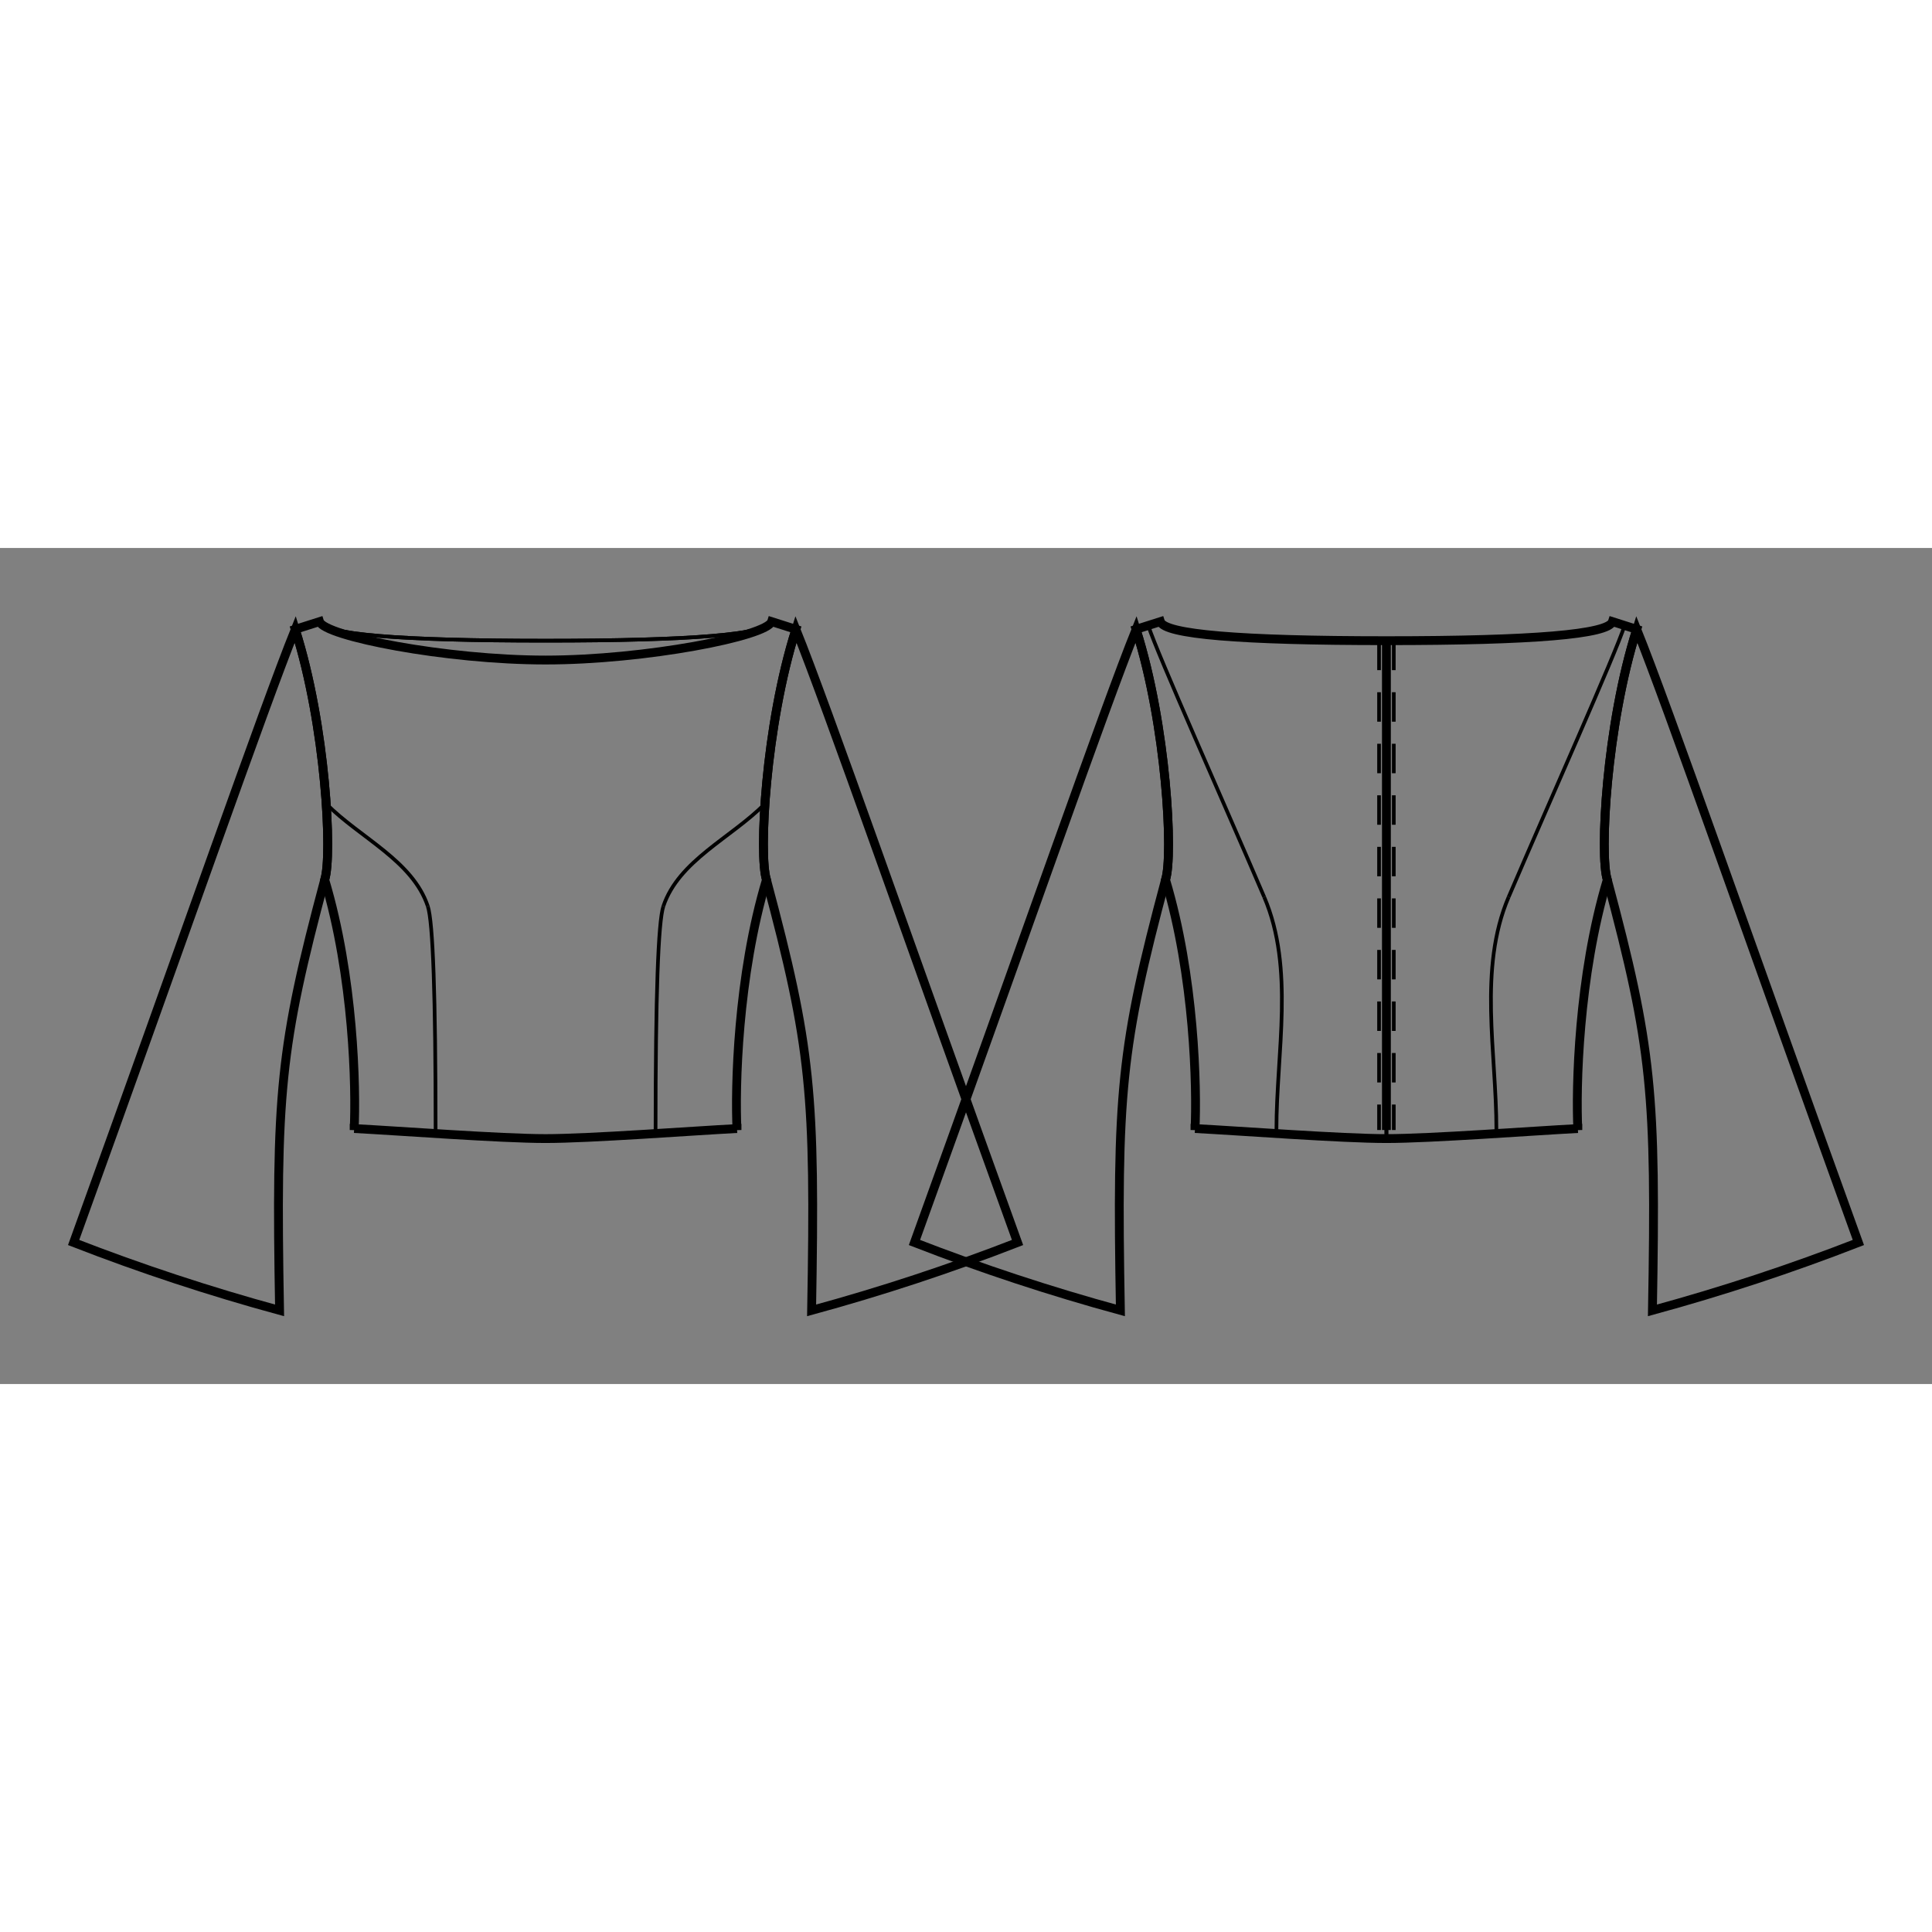 <svg id="mySVG" width="700" height="700" viewBox="-40.1, 15.95, 262.401, 113.549" version="1.1" xmlns="http://www.w3.org/2000/svg" xmlns:xlink="http://www.w3.org/1999/xlink" style="overflow: hidden; position: relative;"><rect x="-40.1" y="15.95" width="262.401" height="113.549" fill="#808080" stroke="none"/><defs><mask id="myMask" x="0" y="0" width="700" height="700" ><rect x="-1000" y="-1000" width="2000" height="2000" fill="white"/><path d="M 34 96.163 C 27.925 96.163 14.067 95.118 8 94.8 L 8 95 C 8.285 89.301 7.937 74.116 4 61 C 5.07 57.748 4.152 40.049 0 27 L 3.3 25.95 C 3.929 27.928 20.506 31.169 34 31.169 C 47.494 31.169 64.071 27.928 64.7 25.95 L 68 27 C 63.848 40.049 62.93 57.748 64 61 C 60.063 74.116 59.715 89.301 60 95 L 60 94.8 C 53.933 95.118 40.075 96.163 34 96.163" stroke="black" stroke-width="1.2" fill-opacity="1" fill="black" transform=""/><path d="M 148.201 28.541 Q 178.076 28.541 178.901 25.95 L 182.201 27 C 178.049 40.049 177.13 57.748 178.201 61 C 174.263 74.116 173.916 89.301 174.201 95 L 174.201 94.8 C 168.134 95.118 154.276 96.163 148.201 96.163 C 142.126 96.163 128.267 95.118 122.201 94.8 L 122.201 95 C 122.485 89.301 122.138 74.116 118.201 61 C 119.271 57.748 118.353 40.049 114.201 27 L 117.501 25.95 Q 118.325 28.541 148.201 28.541" stroke="black" stroke-width="1.2" fill-opacity="1" fill="black" transform=""/><path d="M 148.201 28.541 L 148.201 95 L 148.201 28.541" stroke="black" stroke-width="1.2" fill-opacity="1" fill="black" transform=""/><path d="M 4 61 C -2.081 83.728 -2.654 90.094 -2.13 119.498 C -11.602 116.916 -20.951 113.836 -30.1 110.278 C -15.052 68.638 -4.398 37.957 0 27 C 4.152 40.049 5.07 57.748 4 61" stroke="black" stroke-width="1.2" fill-opacity="1" fill="black" transform=""/><path d="M 118.201 61 C 112.119 83.728 111.547 90.094 112.07 119.498 C 102.599 116.916 93.25 113.836 84.1 110.278 C 99.149 68.638 109.803 37.957 114.201 27 C 118.353 40.049 119.271 57.748 118.201 61" stroke="black" stroke-width="1.2" fill-opacity="1" fill="black" transform=""/><path d="M 64 61 C 62.93 57.748 63.848 40.049 68 27 C 72.398 37.957 83.052 68.638 98.1 110.278 C 88.951 113.836 79.602 116.916 70.13 119.498 C 70.654 90.094 70.081 83.728 64 61" stroke="black" stroke-width="1.2" fill-opacity="1" fill="black" transform=""/><path d="M 178.201 61 C 177.13 57.748 178.049 40.049 182.201 27 C 186.599 37.957 197.252 68.638 212.301 110.278 C 203.152 113.836 193.802 116.916 184.331 119.498 C 184.854 90.094 184.282 83.728 178.201 61" stroke="black" stroke-width="1.2" fill-opacity="1" fill="black" transform=""/></mask></defs><rect x="-1000" y="-1000" width="2000" height="2000" fill="white" mask="url(#myMask)"></rect><path d="M 34 96.163 C 27.925 96.163 14.067 95.118 8 94.8 L 8 95 C 8.285 89.301 7.937 74.116 4 61 C 5.07 57.748 4.152 40.049 0 27 L 3.3 25.95 C 3.929 27.928 20.506 31.169 34 31.169 C 47.494 31.169 64.071 27.928 64.7 25.95 L 68 27 C 63.848 40.049 62.93 57.748 64 61 C 60.063 74.116 59.715 89.301 60 95 L 60 94.8 C 53.933 95.118 40.075 96.163 34 96.163" stroke="black" stroke-width="1.2" fill-opacity="0" fill="white" transform=""/><path d="M 3.3 25.95 Q 4.124 28.541 34 28.541" stroke="#000" stroke-width="0.5" fill-opacity="0" fill="white" transform=""/><path d="M 19.062 95 C 19.062 95 19.062 95.2 19.062 95.2" stroke="#000" stroke-width="0.5" fill-opacity="0" fill="white" transform=""/><path d="M 19.062 95.2 C 19.062 95.2 19.062 95.482 19.062 95.482" stroke="#000" stroke-width="0.5" fill-opacity="0" fill="white" transform=""/><path d="M 4.205 50.693 C 8.804 55.328 15.924 58.409 18 64.6" stroke="#000" stroke-width="0.5" fill-opacity="0" fill="white" transform=""/><path d="M 18 64.6 Q 19.062 67.765 19.062 95" stroke="#000" stroke-width="0.5" fill-opacity="0" fill="white" transform=""/><path d="M 64.7 25.95 Q 63.876 28.541 34 28.541" stroke="#000" stroke-width="0.5" fill-opacity="0" fill="white" transform=""/><path d="M 3.3 25.95 Q 4.124 28.541 34 28.541" stroke="#000" stroke-width="0.5" fill-opacity="0" fill="white" transform=""/><path d="M 64.7 25.95 Q 63.876 28.541 34 28.541" stroke="#000" stroke-width="0.5" fill-opacity="0" fill="white" transform=""/><path d="M 48.938 95 C 48.938 95 48.938 95.2 48.938 95.2" stroke="#000" stroke-width="0.5" fill-opacity="0" fill="white" transform=""/><path d="M 48.938 95.2 C 48.938 95.2 48.938 95.482 48.938 95.482" stroke="#000" stroke-width="0.5" fill-opacity="0" fill="white" transform=""/><path d="M 63.795 50.693 C 59.196 55.328 52.076 58.409 50 64.6" stroke="#000" stroke-width="0.5" fill-opacity="0" fill="white" transform=""/><path d="M 50 64.6 Q 48.938 67.765 48.938 95" stroke="#000" stroke-width="0.5" fill-opacity="0" fill="white" transform=""/><path d="M 148.201 28.541 Q 178.076 28.541 178.901 25.95 L 182.201 27 C 178.049 40.049 177.13 57.748 178.201 61 C 174.263 74.116 173.916 89.301 174.201 95 L 174.201 94.8 C 168.134 95.118 154.276 96.163 148.201 96.163 C 142.126 96.163 128.267 95.118 122.201 94.8 L 122.201 95 C 122.485 89.301 122.138 74.116 118.201 61 C 119.271 57.748 118.353 40.049 114.201 27 L 117.501 25.95 Q 118.325 28.541 148.201 28.541" stroke="black" stroke-width="1.2" fill-opacity="0" fill="white" transform=""/><path d="M 133.262 95 C 133.262 95 133.262 95.2 133.262 95.2" stroke="#000" stroke-width="0.5" fill-opacity="0" fill="white" transform=""/><path d="M 133.262 95.2 L 133.262 95.482" stroke="#000" stroke-width="0.5" fill-opacity="0" fill="white" transform=""/><path d="M 115.851 26.475 C 117.067 30.297 126.352 51.068 131.604 63.363" stroke="#000" stroke-width="0.5" fill-opacity="0" fill="white" transform=""/><path d="M 131.604 63.363 C 135.752 73.075 133.262 84.44 133.262 95" stroke="#000" stroke-width="0.5" fill-opacity="0" fill="white" transform=""/><path d="M 133.262 95 C 133.262 95 133.262 95.2 133.262 95.2" stroke="#000" stroke-width="0.5" fill-opacity="0" fill="white" transform=""/><path d="M 133.262 95.2 L 133.262 95.482" stroke="#000" stroke-width="0.5" fill-opacity="0" fill="white" transform=""/><path d="M 148.201 28.541 L 148.201 96.163" stroke="#000" stroke-width="0.5" fill-opacity="0" fill="white" transform=""/><path d="M 149.201 28.541 L 149.201 29.541 L 149.201 30.541 L 149.201 31.541 L 149.201 32.541 L 149.201 33.541 L 149.201 34.541 L 149.201 35.541 L 149.201 36.541 L 149.201 37.541 L 149.201 38.541 L 149.201 39.541 L 149.201 40.541 L 149.201 41.541 L 149.201 42.541 L 149.201 43.541 L 149.201 44.541 L 149.201 45.541 L 149.201 46.541 L 149.201 47.541 L 149.201 48.541 L 149.201 49.541 L 149.201 50.541 L 149.201 51.541 L 149.201 52.541 L 149.201 53.541 L 149.201 54.541 L 149.201 55.541 L 149.201 56.541 L 149.201 57.541 L 149.201 58.541 L 149.201 59.541 L 149.201 60.541 L 149.201 61.541 L 149.201 62.541 L 149.201 63.541 L 149.201 64.541 L 149.201 65.541 L 149.201 66.541 L 149.201 67.541 L 149.201 68.541 L 149.201 69.541 L 149.201 70.541 L 149.201 71.541 L 149.201 72.541 L 149.201 73.541 L 149.201 74.541 L 149.201 75.541 L 149.201 76.541 L 149.201 77.541 L 149.201 78.541 L 149.201 79.541 L 149.201 80.541 L 149.201 81.541 L 149.201 82.541 L 149.201 83.541 L 149.201 84.541 L 149.201 85.541 L 149.201 86.541 L 149.201 87.541 L 149.201 88.541 L 149.201 89.541 L 149.201 90.541 L 149.201 91.541 L 149.201 92.541 L 149.201 93.541 L 149.201 94.541 L 149.201 95" stroke-dasharray="4, 3" stroke="#000" stroke-width="0.5" fill-opacity="0" fill="white" transform=""/><path d="M 178.201 61 C 177.13 57.748 178.049 40.049 182.201 27" stroke="#000" stroke-width="0.5" fill-opacity="0" fill="white" transform=""/><path d="M 118.201 61 C 119.271 57.748 118.353 40.049 114.201 27" stroke="#000" stroke-width="0.5" fill-opacity="0" fill="white" transform=""/><path d="M 163.139 95.2 L 163.139 95.482" stroke="#000" stroke-width="0.5" fill-opacity="0" fill="white" transform=""/><path d="M 180.551 26.475 C 179.334 30.297 170.049 51.068 164.797 63.363" stroke="#000" stroke-width="0.5" fill-opacity="0" fill="white" transform=""/><path d="M 164.797 63.363 C 160.649 73.075 163.139 84.44 163.139 95" stroke="#000" stroke-width="0.5" fill-opacity="0" fill="white" transform=""/><path d="M 163.139 95 C 163.139 95 163.139 95.2 163.139 95.2" stroke="#000" stroke-width="0.5" fill-opacity="0" fill="white" transform=""/><path d="M 163.139 95.2 L 163.139 95.482" stroke="#000" stroke-width="0.5" fill-opacity="0" fill="white" transform=""/><path d="M 148.201 28.541 L 148.201 96.163" stroke="#000" stroke-width="0.5" fill-opacity="0" fill="white" transform=""/><path d="M 147.201 28.541 L 147.201 29.541 L 147.201 30.541 L 147.201 31.541 L 147.201 32.541 L 147.201 33.541 L 147.201 34.541 L 147.201 35.541 L 147.201 36.541 L 147.201 37.541 L 147.201 38.541 L 147.201 39.541 L 147.201 40.541 L 147.201 41.541 L 147.201 42.541 L 147.201 43.541 L 147.201 44.541 L 147.201 45.541 L 147.201 46.541 L 147.201 47.541 L 147.201 48.541 L 147.201 49.541 L 147.201 50.541 L 147.201 51.541 L 147.201 52.541 L 147.201 53.541 L 147.201 54.541 L 147.201 55.541 L 147.201 56.541 L 147.201 57.541 L 147.201 58.541 L 147.201 59.541 L 147.201 60.541 L 147.201 61.541 L 147.201 62.541 L 147.201 63.541 L 147.201 64.541 L 147.201 65.541 L 147.201 66.541 L 147.201 67.541 L 147.201 68.541 L 147.201 69.541 L 147.201 70.541 L 147.201 71.541 L 147.201 72.541 L 147.201 73.541 L 147.201 74.541 L 147.201 75.541 L 147.201 76.541 L 147.201 77.541 L 147.201 78.541 L 147.201 79.541 L 147.201 80.541 L 147.201 81.541 L 147.201 82.541 L 147.201 83.541 L 147.201 84.541 L 147.201 85.541 L 147.201 86.541 L 147.201 87.541 L 147.201 88.541 L 147.201 89.541 L 147.201 90.541 L 147.201 91.541 L 147.201 92.541 L 147.201 93.541 L 147.201 94.541 L 147.201 95" stroke-dasharray="4, 3" stroke="#000" stroke-width="0.5" fill-opacity="0" fill="white" transform=""/><path d="M 163.139 95 C 163.139 95 163.139 95.2 163.139 95.2" stroke="#000" stroke-width="0.5" fill-opacity="0" fill="white" transform=""/><path d="M 148.201 28.541 L 148.201 95 L 148.201 28.541" stroke="black" stroke-width="1.2" fill-opacity="0" fill="white" transform=""/><path d="M 4 61 C -2.081 83.728 -2.654 90.094 -2.13 119.498 C -11.602 116.916 -20.951 113.836 -30.1 110.278 C -15.052 68.638 -4.398 37.957 0 27 C 4.152 40.049 5.07 57.748 4 61" stroke="black" stroke-width="1.2" fill-opacity="0" fill="white" transform=""/><path d="M 118.201 61 C 112.119 83.728 111.547 90.094 112.07 119.498 C 102.599 116.916 93.25 113.836 84.1 110.278 C 99.149 68.638 109.803 37.957 114.201 27 C 118.353 40.049 119.271 57.748 118.201 61" stroke="black" stroke-width="1.2" fill-opacity="0" fill="white" transform=""/><path d="M 64 61 C 62.93 57.748 63.848 40.049 68 27 C 72.398 37.957 83.052 68.638 98.1 110.278 C 88.951 113.836 79.602 116.916 70.13 119.498 C 70.654 90.094 70.081 83.728 64 61" stroke="black" stroke-width="1.2" fill-opacity="0" fill="white" transform=""/><path d="M 178.201 61 C 177.13 57.748 178.049 40.049 182.201 27 C 186.599 37.957 197.252 68.638 212.301 110.278 C 203.152 113.836 193.802 116.916 184.331 119.498 C 184.854 90.094 184.282 83.728 178.201 61" stroke="black" stroke-width="1.2" fill-opacity="0" fill="white" transform=""/></svg>